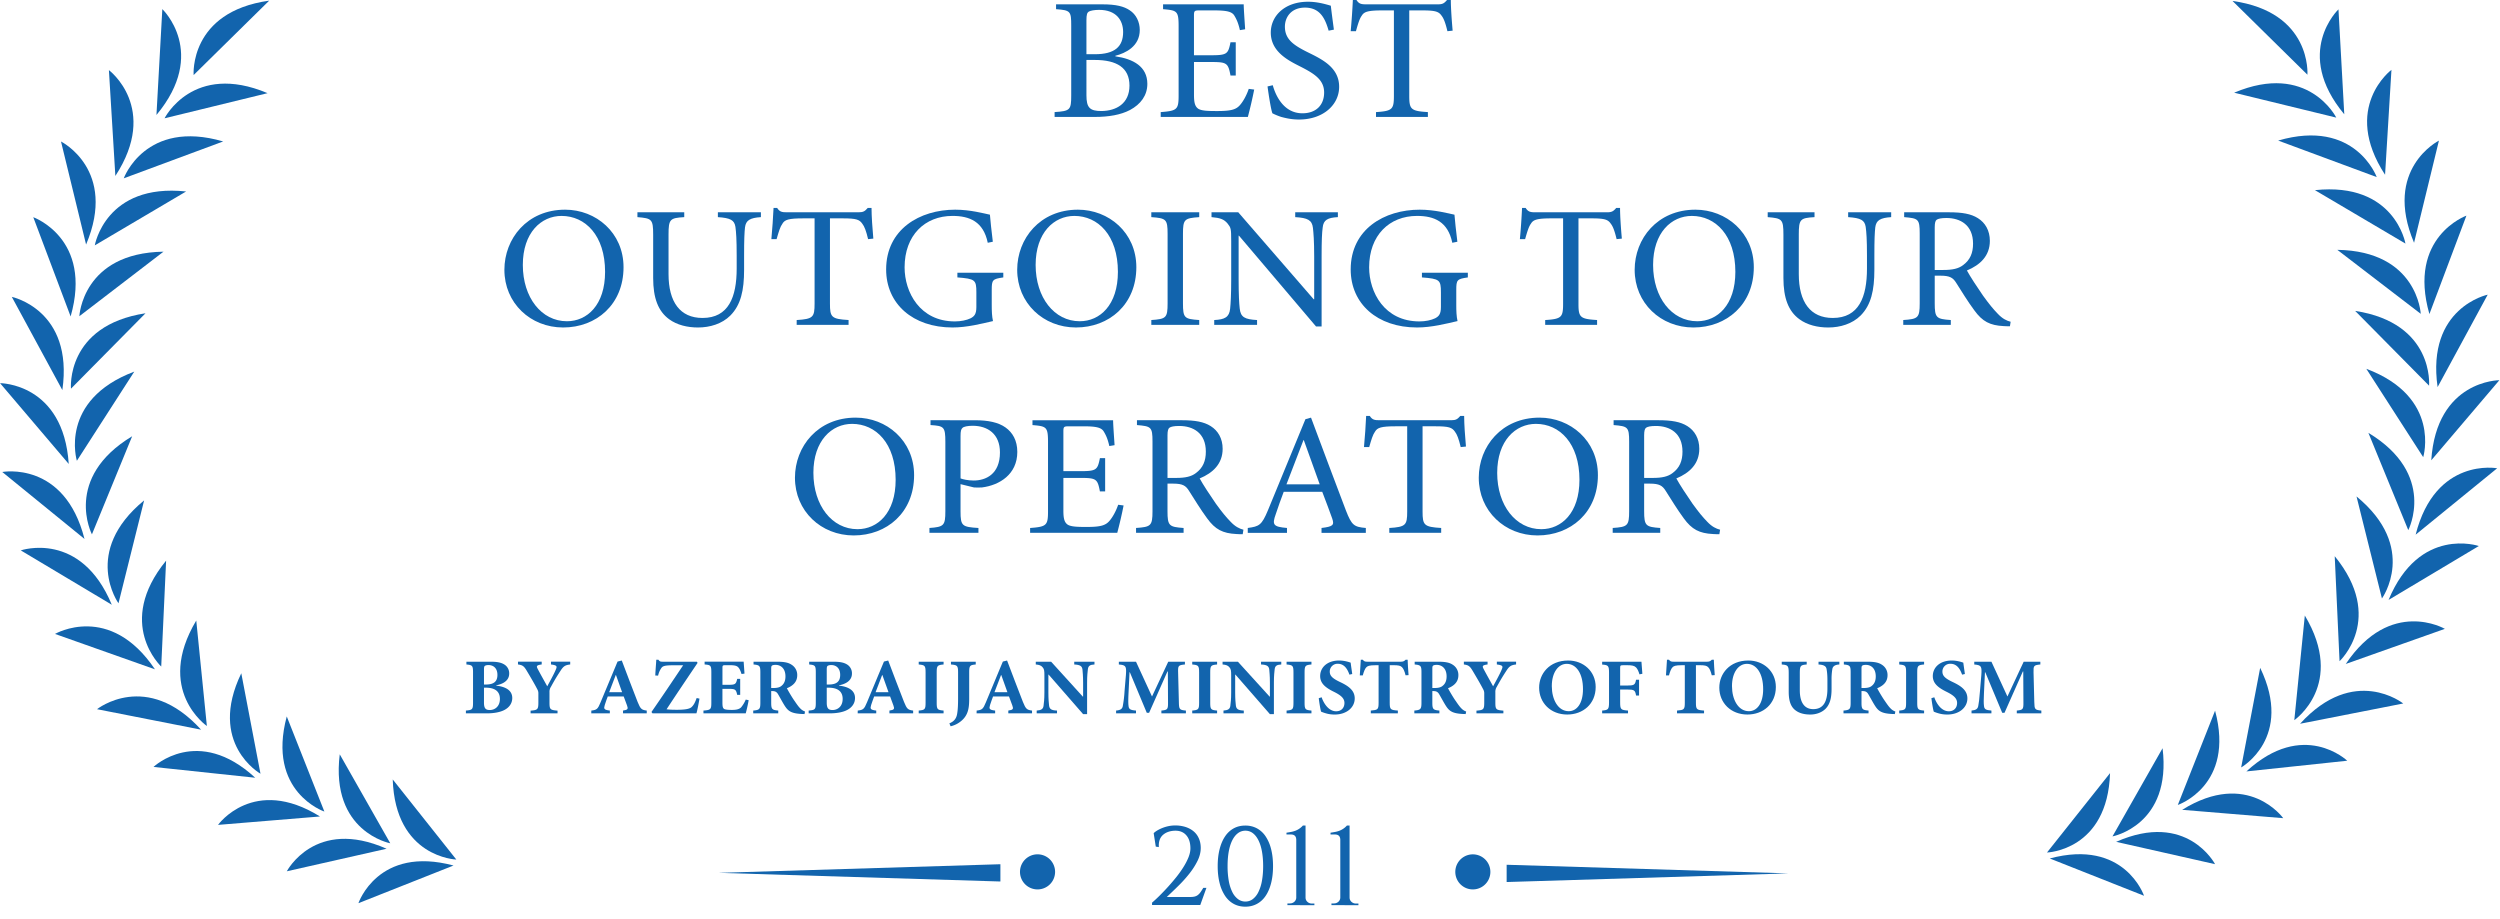 <svg xmlns="http://www.w3.org/2000/svg" width="155" height="57" viewBox="0 0 155 57"><g><g><g><g><g><path fill="#1264ad" d="M67.359 3.717h.516c1.367 0 2.152.483 2.152 1.589 0 1.117-.819 1.568-1.738 1.578-.717 0-.93-.203-.93-.976zm0-.355V1.257c0-.355.044-.472.145-.537.112-.065.359-.108.64-.108 1.064 0 1.49.645 1.49 1.375 0 .902-.516 1.375-1.749 1.375zm1.793.096c.628-.16 1.514-.58 1.514-1.6 0-.494-.224-.967-.628-1.224-.348-.236-.84-.365-1.682-.365h-2.88v.3c.897.065.94.129.94 1.02v4.329c0 .902-.066.966-1.03 1.031v.301h2.477c.886 0 1.626-.13 2.197-.43.661-.354 1.076-.902 1.076-1.621 0-1.074-.874-1.547-1.984-1.708z"/></g><g><path fill="#1264ad" d="M77.76 5.553a26.637 26.637 0 0 1-.393 1.697h-5.403v-.3c1.02-.076 1.11-.162 1.11-1.032V1.643c0-.966-.09-.998-.964-1.074v-.3h5c0 .268.055.998.089 1.546l-.325.054c-.101-.451-.213-.687-.359-.924-.157-.225-.46-.3-1.267-.3h-.852c-.347 0-.37.021-.37.343v2.438h1.054c1.01 0 1.065-.085 1.211-.805h.325v2.062h-.325c-.146-.774-.224-.838-1.2-.838h-1.064v2.03c0 .505.067.73.269.87.213.13.605.14 1.166.14.851 0 1.165-.086 1.412-.365.19-.215.403-.58.549-1.01z"/></g><g><path fill="#1264ad" d="M82.376 1.902c-.202-.688-.493-1.43-1.468-1.43-.863 0-1.244.602-1.244 1.182 0 .784.538 1.15 1.424 1.59.873.43 1.939.934 1.939 2.137 0 1.127-.999 2.03-2.489 2.03-.46 0-.819-.086-1.098-.16a3.934 3.934 0 0 1-.55-.226c-.09-.226-.235-1.15-.303-1.666l.325-.075c.18.656.684 1.74 1.839 1.74.84 0 1.345-.504 1.345-1.289 0-.794-.617-1.17-1.457-1.6-.718-.365-1.85-.902-1.85-2.116 0-1.03.863-1.911 2.31-1.911.515 0 .986.117 1.412.247.044.387.1.805.19 1.482z"/></g><g><path fill="#1264ad" d="M89.74 1.934c-.123-.516-.225-.784-.359-.957-.18-.257-.37-.332-1.21-.332h-.797v5.284c0 .848.09.955 1.155 1.02v.301h-3.217v-.3c1.02-.066 1.11-.173 1.11-1.021V.645h-.696c-.93 0-1.154.085-1.3.332-.134.183-.224.484-.358.957h-.325A43.4 43.4 0 0 0 83.877 0h.225c.156.247.302.269.616.269h4.427c.303 0 .393-.065.572-.27h.235c0 .495.057 1.28.112 1.902z"/></g><g><path fill="#1264ad" d="M32.415 16.427c0-2.009 1.144-3.04 2.4-3.04 1.468 0 2.7 1.203 2.7 3.47 0 2.061-1.12 3.06-2.364 3.06-1.58 0-2.736-1.47-2.736-3.49zm6.244.14c0-2.149-1.715-3.567-3.62-3.567-2.355 0-3.767 1.794-3.767 3.728 0 2.061 1.614 3.576 3.643 3.576 2.052 0 3.744-1.418 3.744-3.738z"/></g><g><path fill="#1264ad" d="M47.176 13.462c-.672.044-.93.193-.986.634-.034.29-.056.752-.056 1.74v.892c0 1.267-.202 2.18-.852 2.835-.516.516-1.267.741-2.006.741-.65 0-1.3-.15-1.794-.515-.673-.495-.986-1.3-.986-2.557v-2.685c0-.966-.09-1.01-.976-1.085v-.3h2.903v.3c-.885.054-.974.119-.974 1.085v2.45c0 1.728.717 2.716 2.107 2.716 1.614 0 2.118-1.289 2.118-3.06v-.817c0-.988-.033-1.44-.078-1.773-.068-.418-.303-.547-1.088-.601v-.3h2.668z"/></g><g><path fill="#1264ad" d="M53.822 14.826c-.124-.515-.224-.784-.359-.955-.18-.258-.37-.333-1.21-.333h-.796v5.283c0 .85.09.957 1.154 1.02v.302h-3.217v-.301c1.02-.064 1.11-.172 1.11-1.02v-5.284h-.695c-.93 0-1.154.085-1.3.333-.135.182-.225.483-.36.955h-.324c.056-.644.112-1.342.135-1.933h.224c.156.247.302.269.616.269h4.428c.303 0 .392-.065.572-.269h.235c0 .494.056 1.278.112 1.901z"/></g><g><path fill="#1264ad" d="M62.205 17.2c-.673.097-.717.15-.717.784v.913c0 .376.01.72.078 1.01-.695.16-1.614.397-2.51.397-2.467 0-4.115-1.472-4.115-3.598 0-2.492 2.085-3.706 4.282-3.706.93 0 1.793.237 2.152.311.034.376.09.968.18 1.677l-.314.064c-.27-1.31-1.121-1.665-2.186-1.665-1.715 0-2.97 1.203-2.97 3.19 0 1.546.952 3.351 3.116 3.351.38 0 .729-.075.975-.193.224-.119.359-.247.359-.698v-.914c0-.773-.079-.837-1.177-.923v-.29h2.847z"/></g><g><path fill="#1264ad" d="M66.608 13.387c1.468 0 2.702 1.203 2.702 3.47 0 2.061-1.121 3.06-2.365 3.06-1.581 0-2.736-1.47-2.736-3.49 0-2.009 1.143-3.04 2.4-3.04zm3.845 3.18c0-2.149-1.715-3.567-3.62-3.567-2.355 0-3.767 1.794-3.767 3.728 0 2.061 1.614 3.576 3.643 3.576 2.051 0 3.744-1.418 3.744-3.738z"/></g><g><path fill="#1264ad" d="M71.382 20.143v-.301c.919-.064 1.009-.129 1.009-1.042v-4.296c0-.913-.09-.977-1.01-1.042v-.3h2.971v.3c-.919.065-1.008.129-1.008 1.042V18.8c0 .924.09.978 1.008 1.042v.3z"/></g><g><path fill="#1264ad" d="M82.949 13.462c-.628.033-.897.172-.942.645-.045.322-.067.805-.067 1.804v4.329h-.347l-4.776-5.628h-.022v2.695c0 .989.033 1.504.067 1.816.056.547.314.676 1.076.719v.3h-2.656v-.3c.65-.032.93-.172.986-.698.034-.333.067-.848.067-1.837v-2.362c0-.784-.022-.828-.224-1.085-.224-.27-.47-.354-.997-.398v-.3h1.659l4.674 5.391h.033v-2.642c0-.988-.044-1.482-.078-1.783-.056-.483-.325-.622-1.098-.666v-.3h2.645z"/></g><g><path fill="#1264ad" d="M91.006 17.2c-.672.097-.717.15-.717.784v.913c0 .376.011.72.078 1.01-.695.16-1.614.397-2.51.397-2.467 0-4.114-1.472-4.114-3.598 0-2.492 2.085-3.706 4.281-3.706.931 0 1.794.237 2.153.311.033.376.09.968.18 1.677l-.314.064c-.27-1.31-1.121-1.665-2.186-1.665-1.716 0-2.97 1.203-2.97 3.19 0 1.546.952 3.351 3.116 3.351.38 0 .728-.075.974-.193.225-.119.36-.247.36-.698v-.914c0-.773-.079-.837-1.177-.923v-.29h2.847z"/></g><g><path fill="#1264ad" d="M100.23 14.826c-.124-.515-.225-.784-.36-.955-.178-.258-.369-.333-1.21-.333h-.795v5.283c0 .85.09.957 1.154 1.02v.302h-3.217v-.301c1.02-.064 1.11-.172 1.11-1.02v-5.284h-.695c-.93 0-1.155.085-1.301.333-.134.182-.224.483-.359.955h-.324a42.43 42.43 0 0 0 .134-1.933h.224c.157.247.303.269.617.269h4.428c.302 0 .392-.065.57-.269h.237c0 .494.055 1.278.112 1.901z"/></g><g><path fill="#1264ad" d="M102.492 16.427c0-2.009 1.143-3.04 2.4-3.04 1.467 0 2.7 1.203 2.7 3.47 0 2.061-1.12 3.06-2.364 3.06-1.581 0-2.736-1.47-2.736-3.49zm6.244.14c0-2.149-1.715-3.567-3.62-3.567-2.355 0-3.767 1.794-3.767 3.728 0 2.061 1.614 3.576 3.643 3.576 2.051 0 3.744-1.418 3.744-3.738z"/></g><g><path fill="#1264ad" d="M117.253 13.462c-.672.044-.93.193-.986.634-.034.29-.056.752-.056 1.74v.892c0 1.267-.202 2.18-.852 2.835-.516.516-1.267.741-2.006.741-.651 0-1.301-.15-1.794-.515-.673-.495-.987-1.3-.987-2.557v-2.685c0-.966-.09-1.01-.975-1.085v-.3h2.903v.3c-.885.054-.975.119-.975 1.085v2.45c0 1.728.718 2.716 2.107 2.716 1.614 0 2.12-1.289 2.12-3.06v-.817c0-.988-.034-1.44-.08-1.773-.067-.418-.302-.547-1.087-.601v-.3h2.668z"/></g><g><path fill="#1264ad" d="M119.953 16.738v-2.642c0-.29.044-.419.123-.473.09-.064.28-.107.605-.107.852 0 1.648.43 1.648 1.59 0 .58-.18 1.01-.617 1.331-.28.215-.65.301-1.221.301zm4.707 3.211c-.246-.064-.504-.182-.806-.504-.27-.28-.505-.559-.908-1.117-.337-.484-.807-1.203-.998-1.558.83-.343 1.423-.913 1.423-1.836 0-.644-.291-1.128-.74-1.407-.425-.269-.975-.365-1.793-.365h-2.78v.3c.874.076.964.108.964 1.021V18.8c0 .913-.101.978-1.02 1.042v.3h2.948v-.3c-.896-.064-.997-.129-.997-1.042v-1.708h.358c.583 0 .773.13.964.43.336.526.74 1.193 1.133 1.718.504.698.974.935 1.815.978.135.01.258.01.393.01z"/></g><g><path fill="#1264ad" d="M50.43 29.32c0-2.009 1.144-3.04 2.4-3.04 1.468 0 2.7 1.203 2.7 3.469 0 2.062-1.12 3.06-2.365 3.06-1.58 0-2.734-1.47-2.734-3.49zm6.244.14c0-2.149-1.715-3.567-3.62-3.567-2.354 0-3.767 1.793-3.767 3.727 0 2.062 1.614 3.577 3.643 3.577 2.052 0 3.744-1.418 3.744-3.738z"/></g><g><path fill="#1264ad" d="M59.554 27.032c0-.301.033-.43.123-.505.078-.076.313-.129.627-.129.92 0 1.693.494 1.693 1.654 0 1.364-.897 1.74-1.626 1.74-.37 0-.672-.075-.817-.13zm-1.862-.978v.3c.83.055.92.097.92 1.043v4.296c0 .892-.09.977-.987 1.041v.301h3.038v-.3c-1.009-.065-1.11-.118-1.11-1.031v-1.686l.83.203c.123.011.336.011.504 0 1.088-.139 2.186-.816 2.186-2.201 0-.709-.291-1.203-.728-1.515-.45-.322-1.088-.45-1.884-.45z"/></g><g><path fill="#1264ad" d="M69.663 31.339a26.726 26.726 0 0 1-.393 1.696h-5.403v-.3c1.02-.075 1.11-.161 1.11-1.031v-4.275c0-.967-.09-.999-.964-1.074v-.3h5c0 .268.056.998.09 1.546l-.326.054c-.1-.452-.213-.688-.359-.924-.157-.226-.459-.3-1.266-.3H66.3c-.348 0-.37.02-.37.343v2.438h1.054c1.008 0 1.065-.087 1.21-.806h.325v2.062h-.325c-.145-.773-.224-.837-1.199-.837H65.93v2.03c0 .504.067.73.27.87.212.128.604.14 1.165.14.852 0 1.165-.086 1.412-.366.19-.215.403-.58.55-1.01z"/></g><g><path fill="#1264ad" d="M72.385 29.63V26.99c0-.29.045-.42.123-.473.09-.065.28-.107.606-.107.852 0 1.648.43 1.648 1.59 0 .58-.18 1.01-.617 1.331-.28.215-.65.3-1.222.3zm4.708 3.212c-.246-.064-.504-.182-.806-.505-.27-.279-.505-.558-.909-1.117-.336-.483-.807-1.202-.998-1.557.83-.344 1.424-.914 1.424-1.836 0-.645-.291-1.128-.74-1.408-.425-.268-.975-.365-1.793-.365h-2.78v.3c.874.076.964.108.964 1.022v4.317c0 .913-.101.977-1.02 1.041v.301h2.948v-.3c-.897-.065-.998-.13-.998-1.042v-1.708h.36c.582 0 .772.129.963.43.336.525.74 1.192 1.132 1.719.504.698.975.934 1.816.976.135.011.258.011.393.011z"/></g><g><path fill="#1264ad" d="M81.822 30.029H79.76c.336-.881.695-1.816 1.054-2.74h.022zm2.859 3.007v-.302c-.73-.064-.875-.16-1.234-1.084-.717-1.869-1.469-3.91-2.164-5.757l-.347.097-2.32 5.638c-.393.946-.55 1.01-1.255 1.106v.302h2.432v-.302c-.84-.074-.942-.182-.695-.859.146-.45.313-.902.493-1.385h2.387c.248.655.472 1.235.617 1.654.146.419.045.505-.661.59v.302z"/></g><g><path fill="#1264ad" d="M90.564 27.719c-.124-.516-.225-.784-.359-.956-.18-.258-.37-.333-1.21-.333h-.796v5.284c0 .849.09.956 1.154 1.02v.301h-3.217v-.3c1.02-.065 1.11-.172 1.11-1.02V26.43h-.695c-.93 0-1.155.086-1.3.333-.135.183-.225.483-.36.956h-.324c.056-.644.112-1.343.134-1.933h.224c.157.247.303.268.617.268h4.428c.303 0 .392-.064.57-.268h.237c0 .494.056 1.278.112 1.9z"/></g><g><path fill="#1264ad" d="M92.826 29.32c0-2.009 1.143-3.04 2.4-3.04 1.467 0 2.7 1.203 2.7 3.469 0 2.062-1.12 3.06-2.364 3.06-1.581 0-2.736-1.47-2.736-3.49zm6.244.14c0-2.149-1.715-3.567-3.62-3.567-2.355 0-3.767 1.793-3.767 3.727 0 2.062 1.614 3.577 3.643 3.577 2.051 0 3.744-1.418 3.744-3.738z"/></g><g><path fill="#1264ad" d="M101.937 29.63V26.99c0-.29.045-.42.124-.473.09-.065.28-.107.605-.107.852 0 1.648.43 1.648 1.59 0 .58-.18 1.01-.617 1.331-.28.215-.65.3-1.22.3zm4.709 3.212c-.247-.064-.505-.182-.807-.505-.27-.279-.505-.558-.909-1.117-.336-.483-.807-1.202-.997-1.557.83-.344 1.423-.914 1.423-1.836 0-.645-.291-1.128-.74-1.408-.425-.268-.974-.365-1.793-.365h-2.78v.3c.875.076.964.108.964 1.022v4.317c0 .913-.1.977-1.02 1.041v.301h2.948v-.3c-.896-.065-.998-.13-.998-1.042v-1.708h.36c.583 0 .773.129.964.43.336.525.74 1.192 1.131 1.719.505.698.976.934 1.816.976.135.011.258.011.393.011z"/></g></g></g><g><g><path fill="#1264ad" d="M12.005 4.653S11.71.736 16.69.04"/></g><g><path fill="#1264ad" d="M10.202 7.335s1.757-3.513 6.387-1.559"/></g><g><path fill="#1264ad" d="M10.064.565s2.852 2.7-.364 6.564"/></g><g><path fill="#1264ad" d="M7.673 11.056S9.01 7.363 13.837 8.77"/></g><g><path fill="#1264ad" d="M6.752 4.347s3.145 2.353.4 6.563"/></g><g><path fill="#1264ad" d="M5.877 15.213s.662-3.872 5.662-3.342"/></g><g><path fill="#1264ad" d="M3.782 8.773s3.512 1.759 1.555 6.389"/></g><g><path fill="#1264ad" d="M4.92 19.605s.19-3.923 5.217-4.001"/></g><g><path fill="#1264ad" d="M2.063 13.466s3.7 1.321 2.316 6.154"/></g><g><path fill="#1264ad" d="M4.4 24.098s-.347-3.912 4.622-4.676"/></g><g><path fill="#1264ad" d="M.732 18.406s3.845.804 3.134 5.78"/></g><g><path fill="#1264ad" d="M4.766 28.569S3.62 24.812 8.325 23.04"/></g><g><path fill="#1264ad" d="M.004 23.756s3.927-.007 4.258 5.009"/></g><g><path fill="#1264ad" d="M5.7 33.13s-1.81-3.486 2.494-6.083"/></g><g><path fill="#1264ad" d="M.141 29.263s3.861-.72 5.098 4.152"/></g><g><path fill="#1264ad" d="M7.346 37.404s-2.294-3.187 1.59-6.38"/></g><g><path fill="#1264ad" d="M1.288 34.124s3.717-1.27 5.644 3.372"/></g><g><path fill="#1264ad" d="M9.996 41.326s-2.877-2.674.303-6.567"/></g><g><path fill="#1264ad" d="M3.41 39.304s3.394-1.978 6.198 2.195"/></g><g><path fill="#1264ad" d="M12.826 45.012s-3.236-2.225-.658-6.54"/></g><g><path fill="#1264ad" d="M6.016 43.97s3.069-2.45 6.451 1.27"/></g><g><path fill="#1264ad" d="M16.15 47.971s-3.3-1.863-1.19-6.229"/></g><g><path fill="#1264ad" d="M9.518 47.55s2.74-2.617 6.305.67"/></g><g><path fill="#1264ad" d="M20.111 50.317s-3.588-1.215-2.332-5.898"/></g><g><path fill="#1264ad" d="M13.518 51.143s2.204-3.081 6.32-.521"/></g><g><path fill="#1264ad" d="M24.197 52.284s-3.723-.705-3.133-5.516"/></g><g><path fill="#1264ad" d="M17.782 54.02s1.752-3.36 6.186-1.398"/></g><g><path fill="#1264ad" d="M28.292 53.292s-3.786-.121-3.943-4.967"/></g><g><path fill="#1264ad" d="M22.222 55.998s1.214-3.591 5.897-2.336"/></g></g><g><g><path fill="#1264ad" d="M143.06 4.632s.292-3.884-4.644-4.573"/></g><g><path fill="#1264ad" d="M144.85 7.292s-1.742-3.484-6.333-1.545"/></g><g><path fill="#1264ad" d="M144.985.579s-2.827 2.677.36 6.508"/></g><g><path fill="#1264ad" d="M147.357 10.98s-1.328-3.66-6.112-2.265"/></g><g><path fill="#1264ad" d="M148.27 4.33s-3.118 2.331-.396 6.506"/></g><g><path fill="#1264ad" d="M149.138 15.102s-.658-3.838-5.613-3.313"/></g><g><path fill="#1264ad" d="M151.214 8.718s-3.482 1.743-1.542 6.334"/></g><g><path fill="#1264ad" d="M150.086 19.457s-.19-3.89-5.172-3.967"/></g><g><path fill="#1264ad" d="M152.918 13.37s-3.667 1.31-2.295 6.102"/></g><g><path fill="#1264ad" d="M150.602 23.912s.343-3.879-4.582-4.636"/></g><g><path fill="#1264ad" d="M154.238 18.269s-3.811.797-3.107 5.73"/></g><g><path fill="#1264ad" d="M150.239 28.345s1.135-3.725-3.528-5.48"/></g><g><path fill="#1264ad" d="M154.96 23.573s-3.893-.007-4.222 4.966"/></g><g><path fill="#1264ad" d="M149.313 32.868s1.793-3.456-2.473-6.032"/></g><g><path fill="#1264ad" d="M154.824 29.033s-3.829-.713-5.054 4.117"/></g><g><path fill="#1264ad" d="M147.68 37.106s2.276-3.162-1.576-6.326"/></g><g><path fill="#1264ad" d="M153.687 33.853s-3.685-1.26-5.596 3.343"/></g><g><path fill="#1264ad" d="M145.052 40.994s2.853-2.652-.299-6.511"/></g><g><path fill="#1264ad" d="M151.582 38.989s-3.365-1.961-6.144 2.176"/></g><g><path fill="#1264ad" d="M142.247 44.65s3.21-2.209.652-6.488"/></g><g><path fill="#1264ad" d="M149 43.616s-3.043-2.43-6.396 1.257"/></g><g><path fill="#1264ad" d="M138.952 47.582s3.27-1.848 1.179-6.176"/></g><g><path fill="#1264ad" d="M145.528 47.165s-2.718-2.595-6.252.663"/></g><g><path fill="#1264ad" d="M135.024 49.907s3.557-1.203 2.311-5.846"/></g><g><path fill="#1264ad" d="M141.56 50.727s-2.183-3.057-6.266-.518"/></g><g><path fill="#1264ad" d="M130.974 51.857s3.69-.696 3.105-5.468"/></g><g><path fill="#1264ad" d="M137.334 53.579s-1.737-3.33-6.134-1.385"/></g><g><path fill="#1264ad" d="M126.913 52.856s3.754-.118 3.91-4.923"/></g><g><path fill="#1264ad" d="M132.93 55.538s-1.203-3.559-5.845-2.313"/></g></g><g><g><path fill="#1264ad" d="M30.007 42.636h.103c.586 0 .884.237.884.695 0 .482-.324.685-.611.69-.273.004-.376-.099-.376-.463zm0-.196v-.936c0-.104.01-.178.046-.213.031-.029.119-.058.232-.058.277 0 .555.167.555.61 0 .409-.221.597-.715.597zm.76.049c.37-.07.803-.261.803-.729a.638.638 0 0 0-.304-.562c-.195-.123-.452-.172-.848-.172h-1.5v.172c.364.035.41.069.41.488v1.881c0 .42-.046.453-.442.488v.173h1.306c.427 0 .823-.07 1.085-.212.293-.153.483-.409.483-.74 0-.467-.396-.699-.992-.767z"/></g><g><path fill="#1264ad" d="M35.353 41.198c-.329.035-.431.123-.616.413-.19.292-.325.504-.576.966a.565.565 0 0 0-.093.34v.63c0 .444.042.473.499.513v.168h-1.67v-.168c.436-.035.482-.07.482-.512V43a.483.483 0 0 0-.067-.266c-.138-.27-.328-.6-.637-1.118-.19-.326-.277-.379-.56-.419v-.172h1.47v.172c-.34.045-.334.109-.242.286.18.34.385.704.586 1.068.15-.28.411-.743.535-1.044.082-.196.077-.26-.303-.31v-.172h1.192z"/></g><g><path fill="#1264ad" d="M38.571 42.917h-.802c.134-.35.263-.704.406-1.064h.016zm1.527 1.31v-.172c-.324-.04-.39-.103-.566-.537-.334-.847-.652-1.704-.981-2.566l-.262.064-1.055 2.532c-.17.413-.23.468-.57.507l-.005.173h1.151v-.173c-.375-.044-.385-.114-.313-.35.061-.197.128-.374.185-.526h.987c.077.201.154.408.206.556.082.217.056.276-.248.32v.173z"/></g><g><path fill="#1264ad" d="M43.368 43.316c-.041.242-.134.739-.19.912h-2.725l-.062-.084c.663-.956 1.326-1.945 1.964-2.896h-.648c-.524 0-.622.059-.704.172a1.28 1.28 0 0 0-.2.467l-.175-.004c.015-.38.05-.724.061-.98h.134c.077.118.133.123.293.123h2.092l.042.074c-.649.96-1.28 1.896-1.923 2.876.169.02.313.03.637.03.401 0 .761-.03.91-.163.123-.113.211-.26.319-.566z"/></g><g><path fill="#1264ad" d="M46.416 43.41c-.031.221-.139.67-.18.818h-2.622v-.173c.438-.035.489-.064.489-.482V41.68c0-.428-.051-.453-.417-.483v-.172h2.421l.052.738-.185.025c-.052-.172-.119-.335-.211-.423-.087-.089-.226-.123-.514-.123h-.247c-.19 0-.21.01-.21.172v1.044h.344c.432 0 .498-.024.57-.37h.186v.995h-.186c-.072-.354-.133-.374-.57-.374h-.345v.852c0 .232.02.355.124.404.092.04.267.05.462.05.262 0 .447-.035.571-.158a1.9 1.9 0 0 0 .288-.482z"/></g><g><path fill="#1264ad" d="M47.814 42.656v-1.202c0-.103.01-.153.046-.182.031-.03.103-.05.232-.05.287 0 .606.193.606.715 0 .251-.072.449-.246.586-.114.1-.289.133-.504.133zm2.097 1.458a.755.755 0 0 1-.313-.212c-.103-.103-.21-.26-.396-.531a9.224 9.224 0 0 1-.416-.7c.344-.138.642-.37.642-.803a.742.742 0 0 0-.35-.655c-.205-.138-.467-.187-.915-.187H46.72v.172c.375.035.422.084.422.478v1.891c0 .404-.057.453-.442.488v.173h1.552v-.173c-.385-.035-.437-.084-.437-.488v-.719h.098c.164.005.256.064.34.217.148.256.287.522.42.724.206.31.407.448 1.054.478.062 0 .124.005.154.005z"/></g><g><path fill="#1264ad" d="M51.258 42.636h.103c.586 0 .884.237.884.695 0 .482-.323.685-.612.69-.272.004-.375-.099-.375-.463zm0-.196v-.936c0-.104.011-.178.047-.213.03-.029.118-.058.231-.058.277 0 .555.167.555.61 0 .409-.22.597-.714.597zm.761.049c.37-.07.802-.261.802-.729a.637.637 0 0 0-.303-.562c-.195-.123-.453-.172-.848-.172h-1.501v.172c.365.035.41.069.41.488v1.881c0 .42-.045.453-.442.488v.173h1.306c.427 0 .823-.07 1.085-.212.293-.153.483-.409.483-.74 0-.467-.396-.699-.992-.767z"/></g><g><path fill="#1264ad" d="M55.088 42.917h-.802c.134-.35.262-.704.406-1.064h.016zm1.527 1.31v-.172c-.324-.04-.391-.103-.566-.537-.334-.847-.653-1.704-.981-2.566l-.262.064-1.054 2.532c-.17.413-.232.468-.571.507l-.005.173h1.151v-.173c-.375-.044-.385-.114-.314-.35.062-.197.13-.374.186-.526h.987c.076.201.154.408.205.556.082.217.056.276-.246.32v.173z"/></g><g><path fill="#1264ad" d="M56.96 44.228v-.173c.38-.035.426-.069.426-.482v-1.887c0-.42-.046-.453-.426-.488v-.172h1.542v.172c-.381.035-.427.069-.427.488v1.887c0 .413.046.447.427.482v.173z"/></g><g><path fill="#1264ad" d="M60.496 41.198c-.36.035-.406.069-.406.488v1.625c0 .572-.052 1.04-.524 1.414a1.543 1.543 0 0 1-.628.305l-.077-.182c.278-.114.432-.285.483-.596.047-.276.057-.591.057-.96v-1.606c0-.42-.052-.453-.442-.488v-.172h1.537z"/></g><g><path fill="#1264ad" d="M62.46 42.917h-.803c.134-.35.263-.704.407-1.064h.015zm1.526 1.31v-.172c-.323-.04-.39-.103-.565-.537-.334-.847-.653-1.704-.982-2.566l-.262.064-1.054 2.532c-.17.413-.231.468-.57.507l-.005.173h1.151v-.173c-.375-.044-.385-.114-.314-.35.062-.197.129-.374.185-.526h.987c.077.201.155.408.206.556.082.217.056.276-.247.32v.173z"/></g><g><path fill="#1264ad" d="M67.857 41.198c-.278.015-.385.08-.41.306-.017.152-.047.383-.047.817v1.956h-.247l-2.139-2.453H65v1.108c0 .434.026.65.041.798.026.217.113.31.494.325v.173h-1.26v-.173c.288-.02.406-.098.427-.31.02-.163.051-.38.051-.813v-1.03c0-.32-.01-.413-.108-.527-.092-.118-.21-.158-.427-.177v-.172h.952l1.963 2.162h.02v-.867c0-.434-.03-.665-.04-.808-.026-.212-.134-.296-.51-.315v-.172h1.255z"/></g><g><path fill="#1264ad" d="M72.006 44.228v-.173c.386-.04.416-.074.411-.527l-.01-1.896h-.026l-1.136 2.561H71.1l-1.049-2.512h-.02l-.062 1.286c-.02.409-.02.64 0 .793.02.221.124.265.463.295v.173h-1.234v-.173c.288-.025.386-.114.416-.285a7.53 7.53 0 0 0 .109-.931l.082-.97c.04-.562.005-.631-.437-.67v-.173h1.064l.992 2.157 1.007-2.157h1.034v.172c-.411.04-.432.08-.422.488l.047 1.842c.01.453.035.488.436.527v.173z"/></g><g><path fill="#1264ad" d="M73.918 44.228v-.173c.38-.035.427-.069.427-.482v-1.887c0-.42-.047-.453-.427-.488v-.172h1.542v.172c-.38.035-.426.069-.426.488v1.887c0 .413.046.447.426.482v.173z"/></g><g><path fill="#1264ad" d="M79.439 41.198c-.278.015-.386.08-.411.306-.016.152-.046.383-.046.817v1.956h-.248l-2.138-2.453h-.015v1.108c0 .434.026.65.041.798.026.217.113.31.493.325v.173h-1.259v-.173c.288-.02.406-.098.427-.31.02-.163.05-.38.05-.813v-1.03c0-.32-.01-.413-.107-.527-.093-.118-.211-.158-.427-.177v-.172h.951l1.964 2.162h.02v-.867c0-.434-.03-.665-.04-.808-.026-.212-.134-.296-.51-.315v-.172h1.255z"/></g><g><path fill="#1264ad" d="M79.768 44.228v-.173c.38-.035.427-.069.427-.482v-1.887c0-.42-.046-.453-.427-.488v-.172h1.542v.172c-.38.035-.426.069-.426.488v1.887c0 .413.046.447.426.482v.173z"/></g><g><path fill="#1264ad" d="M83.664 41.828c-.107-.31-.298-.674-.72-.674a.479.479 0 0 0-.498.488c0 .27.185.428.637.644.54.252.91.528.91 1.016 0 .56-.499 1-1.249 1-.185 0-.365-.025-.519-.07-.144-.039-.241-.079-.314-.108-.046-.123-.113-.537-.148-.837l.18-.055c.102.316.405.867.899.867.314 0 .514-.207.514-.517 0-.29-.226-.473-.612-.67-.53-.256-.894-.522-.894-.994 0-.543.447-.966 1.177-.966.329 0 .622.099.715.133.02.182.056.399.097.704z"/></g><g><path fill="#1264ad" d="M87.145 41.868c-.062-.257-.134-.419-.227-.507-.087-.089-.22-.119-.518-.119h-.237v2.33c0 .419.051.448.504.483v.173H84.99v-.173c.432-.035.483-.064.483-.482v-2.33H85.3c-.421 0-.513.053-.59.132-.083.084-.15.252-.217.498h-.185c.02-.36.052-.719.062-.97h.123c.083.113.15.123.294.123h2.066c.139 0 .21-.03.298-.124h.123c.005.207.03.64.057.956z"/></g><g><path fill="#1264ad" d="M88.805 42.656v-1.202c0-.103.01-.153.046-.182.031-.03.103-.05.232-.05.287 0 .606.193.606.715 0 .251-.072.449-.247.586-.113.1-.288.133-.504.133zm2.097 1.458a.755.755 0 0 1-.313-.212c-.103-.103-.21-.26-.397-.531a9.411 9.411 0 0 1-.415-.7c.344-.138.642-.37.642-.803a.742.742 0 0 0-.35-.655c-.205-.138-.467-.187-.915-.187H87.71v.172c.375.035.421.084.421.478v1.891c0 .404-.056.453-.442.488v.173h1.553v-.173c-.386-.035-.437-.084-.437-.488v-.719h.098c.164.005.256.064.339.217.15.256.288.522.421.724.206.31.407.448 1.054.478.062 0 .124.005.154.005z"/></g><g><path fill="#1264ad" d="M93.997 41.198c-.329.035-.432.123-.617.413-.19.292-.323.504-.576.966a.569.569 0 0 0-.092.34v.63c0 .444.041.473.498.513v.168h-1.67v-.168c.437-.035.483-.07.483-.512V43a.489.489 0 0 0-.067-.266c-.139-.27-.329-.6-.637-1.118-.19-.326-.278-.379-.56-.419v-.172h1.47v.172c-.34.045-.334.109-.242.286.18.34.386.704.586 1.068.15-.28.411-.743.535-1.044.082-.196.077-.26-.304-.31v-.172h1.193z"/></g><g><path fill="#1264ad" d="M96.212 42.538c0-.852.407-1.38.926-1.38.59 0 1.007.592 1.007 1.572 0 .907-.396 1.364-.884 1.364-.657 0-1.049-.714-1.049-1.556zm2.72.055c0-.976-.766-1.641-1.701-1.641-1.178 0-1.805.832-1.805 1.679 0 .946.714 1.67 1.743 1.67.966 0 1.763-.645 1.763-1.708z"/></g><g><path fill="#1264ad" d="M101.647 41.809c-.057-.187-.119-.33-.207-.424-.107-.108-.246-.142-.534-.142h-.257c-.18 0-.2.01-.2.172v1.089h.416c.463 0 .509-.045.57-.36h.186v.98h-.185c-.057-.335-.108-.374-.57-.374h-.417v.778c0 .463.041.492.488.527v.173h-1.604v-.173c.376-.035.427-.064.427-.527v-1.817c0-.444-.051-.478-.427-.508v-.177h2.437c.005.083.031.463.057.749z"/></g><g><path fill="#1264ad" d="M106.129 41.868c-.062-.257-.134-.419-.226-.507-.088-.089-.221-.119-.52-.119h-.236v2.33c0 .419.052.448.504.483v.173h-1.676v-.173c.431-.035.483-.064.483-.482v-2.33h-.175c-.421 0-.514.053-.59.132-.083.084-.15.252-.217.498h-.185c.02-.36.052-.719.062-.97h.123c.082.113.15.123.293.123h2.067c.139 0 .21-.03.298-.124h.123c.006.207.031.64.057.956z"/></g><g><path fill="#1264ad" d="M107.383 42.538c0-.852.406-1.38.926-1.38.59 0 1.007.592 1.007 1.572 0 .907-.396 1.364-.884 1.364-.658 0-1.049-.714-1.049-1.556zm1.018-1.586c-1.177 0-1.804.832-1.804 1.679 0 .946.715 1.67 1.743 1.67.966 0 1.763-.645 1.763-1.708 0-.976-.766-1.641-1.702-1.641z"/></g><g><path fill="#1264ad" d="M114.04 41.198c-.283.015-.41.119-.436.291a3.789 3.789 0 0 0-.047.685v.536c0 .522-.082.936-.37 1.231-.237.237-.586.36-.951.36-.34 0-.663-.069-.91-.256-.293-.216-.426-.581-.426-1.157V41.73c0-.463-.052-.497-.432-.532v-.172h1.547v.172c-.376.035-.427.069-.427.532v1.069c0 .739.278 1.167.833 1.167.612 0 .879-.443.879-1.265v-.527c0-.35-.026-.537-.051-.685-.026-.172-.15-.272-.5-.29v-.173h1.291z"/></g><g><path fill="#1264ad" d="M115.413 42.656v-1.202c0-.103.01-.153.046-.182.031-.03.103-.05.232-.05.288 0 .606.193.606.715 0 .251-.072.449-.246.586-.113.1-.288.133-.504.133zm2.098 1.458a.757.757 0 0 1-.314-.212c-.103-.103-.211-.26-.396-.531a9.242 9.242 0 0 1-.416-.7c.344-.138.642-.37.642-.803a.742.742 0 0 0-.35-.655c-.205-.138-.467-.187-.914-.187h-1.445v.172c.375.035.422.084.422.478v1.891c0 .404-.057.453-.443.488v.173h1.553v-.173c-.386-.035-.437-.084-.437-.488v-.719h.098c.165.005.257.064.339.217.149.256.288.522.421.724.206.31.407.448 1.054.478.062 0 .123.005.154.005z"/></g><g><path fill="#1264ad" d="M117.752 44.228v-.173c.38-.035.426-.069.426-.482v-1.887c0-.42-.046-.453-.426-.488v-.172h1.542v.172c-.38.035-.426.069-.426.488v1.887c0 .413.046.447.426.482v.173z"/></g><g><path fill="#1264ad" d="M121.649 41.828c-.109-.31-.299-.674-.72-.674a.478.478 0 0 0-.499.488c0 .27.186.428.638.644.54.252.91.528.91 1.016 0 .56-.5 1-1.25 1-.185 0-.365-.025-.519-.07a2.471 2.471 0 0 1-.313-.108c-.046-.123-.113-.537-.149-.837l.18-.055c.102.316.405.867.9.867.312 0 .513-.207.513-.517 0-.29-.226-.473-.612-.67-.529-.256-.894-.522-.894-.994 0-.543.447-.966 1.177-.966.329 0 .622.099.714.133.022.182.057.399.098.704z"/></g><g><path fill="#1264ad" d="M125.041 44.228v-.173c.386-.04.417-.074.411-.527l-.01-1.896h-.026l-1.136 2.561h-.143l-1.05-2.512h-.02l-.061 1.286c-.02.409-.02.64 0 .793.02.221.123.265.462.295v.173h-1.233v-.173c.287-.025.385-.114.416-.285.03-.158.072-.415.108-.931l.082-.97c.041-.562.005-.631-.437-.67v-.173h1.064l.992 2.157 1.008-2.157h1.033v.172c-.411.04-.432.08-.422.488l.047 1.842c.01.453.036.488.437.527v.173z"/></g></g><g><g><path fill="#1264ad" d="M71.658 52.49l-.13-.835c.072-.069.16-.132.263-.19a2.334 2.334 0 0 1 .695-.252 2.142 2.142 0 0 1 1.023.061c.197.066.365.158.504.277.14.12.246.266.32.44.075.172.113.366.113.583 0 .262-.066.525-.195.79-.13.265-.292.522-.486.77a7.83 7.83 0 0 1-.627.709 26.47 26.47 0 0 1-.623.604l-.173.166h1.477c.096 0 .18-.01.252-.028a.544.544 0 0 0 .195-.093.8.8 0 0 0 .165-.176c.053-.074.11-.164.173-.27h.195l-.382 1.064h-2.99v-.145c.14-.12.294-.263.465-.432a13.848 13.848 0 0 0 1.034-1.146c.168-.21.316-.418.446-.626.13-.207.235-.41.314-.607.079-.199.119-.382.119-.553 0-.345-.084-.615-.25-.808-.165-.193-.391-.29-.68-.29h-.03c-.296.01-.538.091-.723.245-.185.154-.277.379-.277.674v.097z"/></g><g><path fill="#1264ad" d="M77.674 51.655c.134.1.249.246.345.435.096.19.17.419.22.69.05.273.076.578.076.92 0 .34-.026.646-.076.918a2.54 2.54 0 0 1-.22.69 1.236 1.236 0 0 1-.345.436.75.75 0 0 1-.462.152.752.752 0 0 1-.457-.152 1.214 1.214 0 0 1-.35-.435 2.56 2.56 0 0 1-.22-.69 5.107 5.107 0 0 1-.075-.92c0-.34.025-.646.075-.918.05-.272.125-.502.22-.69.097-.19.213-.335.35-.436a.752.752 0 0 1 .457-.152.75.75 0 0 1 .462.152zm-1.183-.298a1.54 1.54 0 0 0-.536.499c-.147.216-.259.48-.338.79-.08.31-.12.662-.12 1.054 0 .391.04.742.12 1.053a2.5 2.5 0 0 0 .338.79c.146.217.325.383.536.498.212.115.452.173.72.173.265 0 .504-.058.718-.173.214-.115.394-.28.54-.497.147-.217.26-.48.339-.791.08-.311.12-.662.12-1.053 0-.392-.04-.743-.12-1.054a2.488 2.488 0 0 0-.339-.79 1.522 1.522 0 0 0-.54-.499 1.502 1.502 0 0 0-.717-.172c-.269 0-.51.058-.72.172z"/></g><g><path fill="#1264ad" d="M79.82 56.117v-.104h.151c.11 0 .204-.036.281-.107a.348.348 0 0 0 .116-.266v-3.564c0-.225-.11-.338-.332-.338h-.274v-.11c.092-.014.183-.03.274-.046.091-.016.18-.04.267-.072a1.187 1.187 0 0 0 .475-.325h.166v4.462c0 .107.038.194.115.266.077.071.17.107.281.107h.152v.104z"/></g><g><path fill="#1264ad" d="M82.55 56.117v-.104h.152a.4.4 0 0 0 .281-.107.35.35 0 0 0 .115-.266v-3.564c0-.225-.11-.338-.331-.338h-.274v-.11c.091-.014.183-.03.274-.046.09-.016.18-.04.266-.072a1.187 1.187 0 0 0 .475-.325h.166v4.462c0 .107.039.194.116.266a.4.4 0 0 0 .28.107h.152v.104z"/></g></g><g><path fill="#1264ad" d="M65.415 54.024a1.088 1.088 0 1 1-2.175-.002 1.088 1.088 0 0 1 2.175.002z"/></g><g><path fill="#1264ad" d="M92.403 54.057a1.087 1.087 0 1 1-2.174 0 1.087 1.087 0 0 1 2.174 0z"/></g><g><path fill="#1264ad" d="M62.025 53.582v1.071l-17.474-.536z"/></g><g><path fill="#1264ad" d="M93.412 53.615v1.071l17.475-.536z"/></g></g></g></svg>